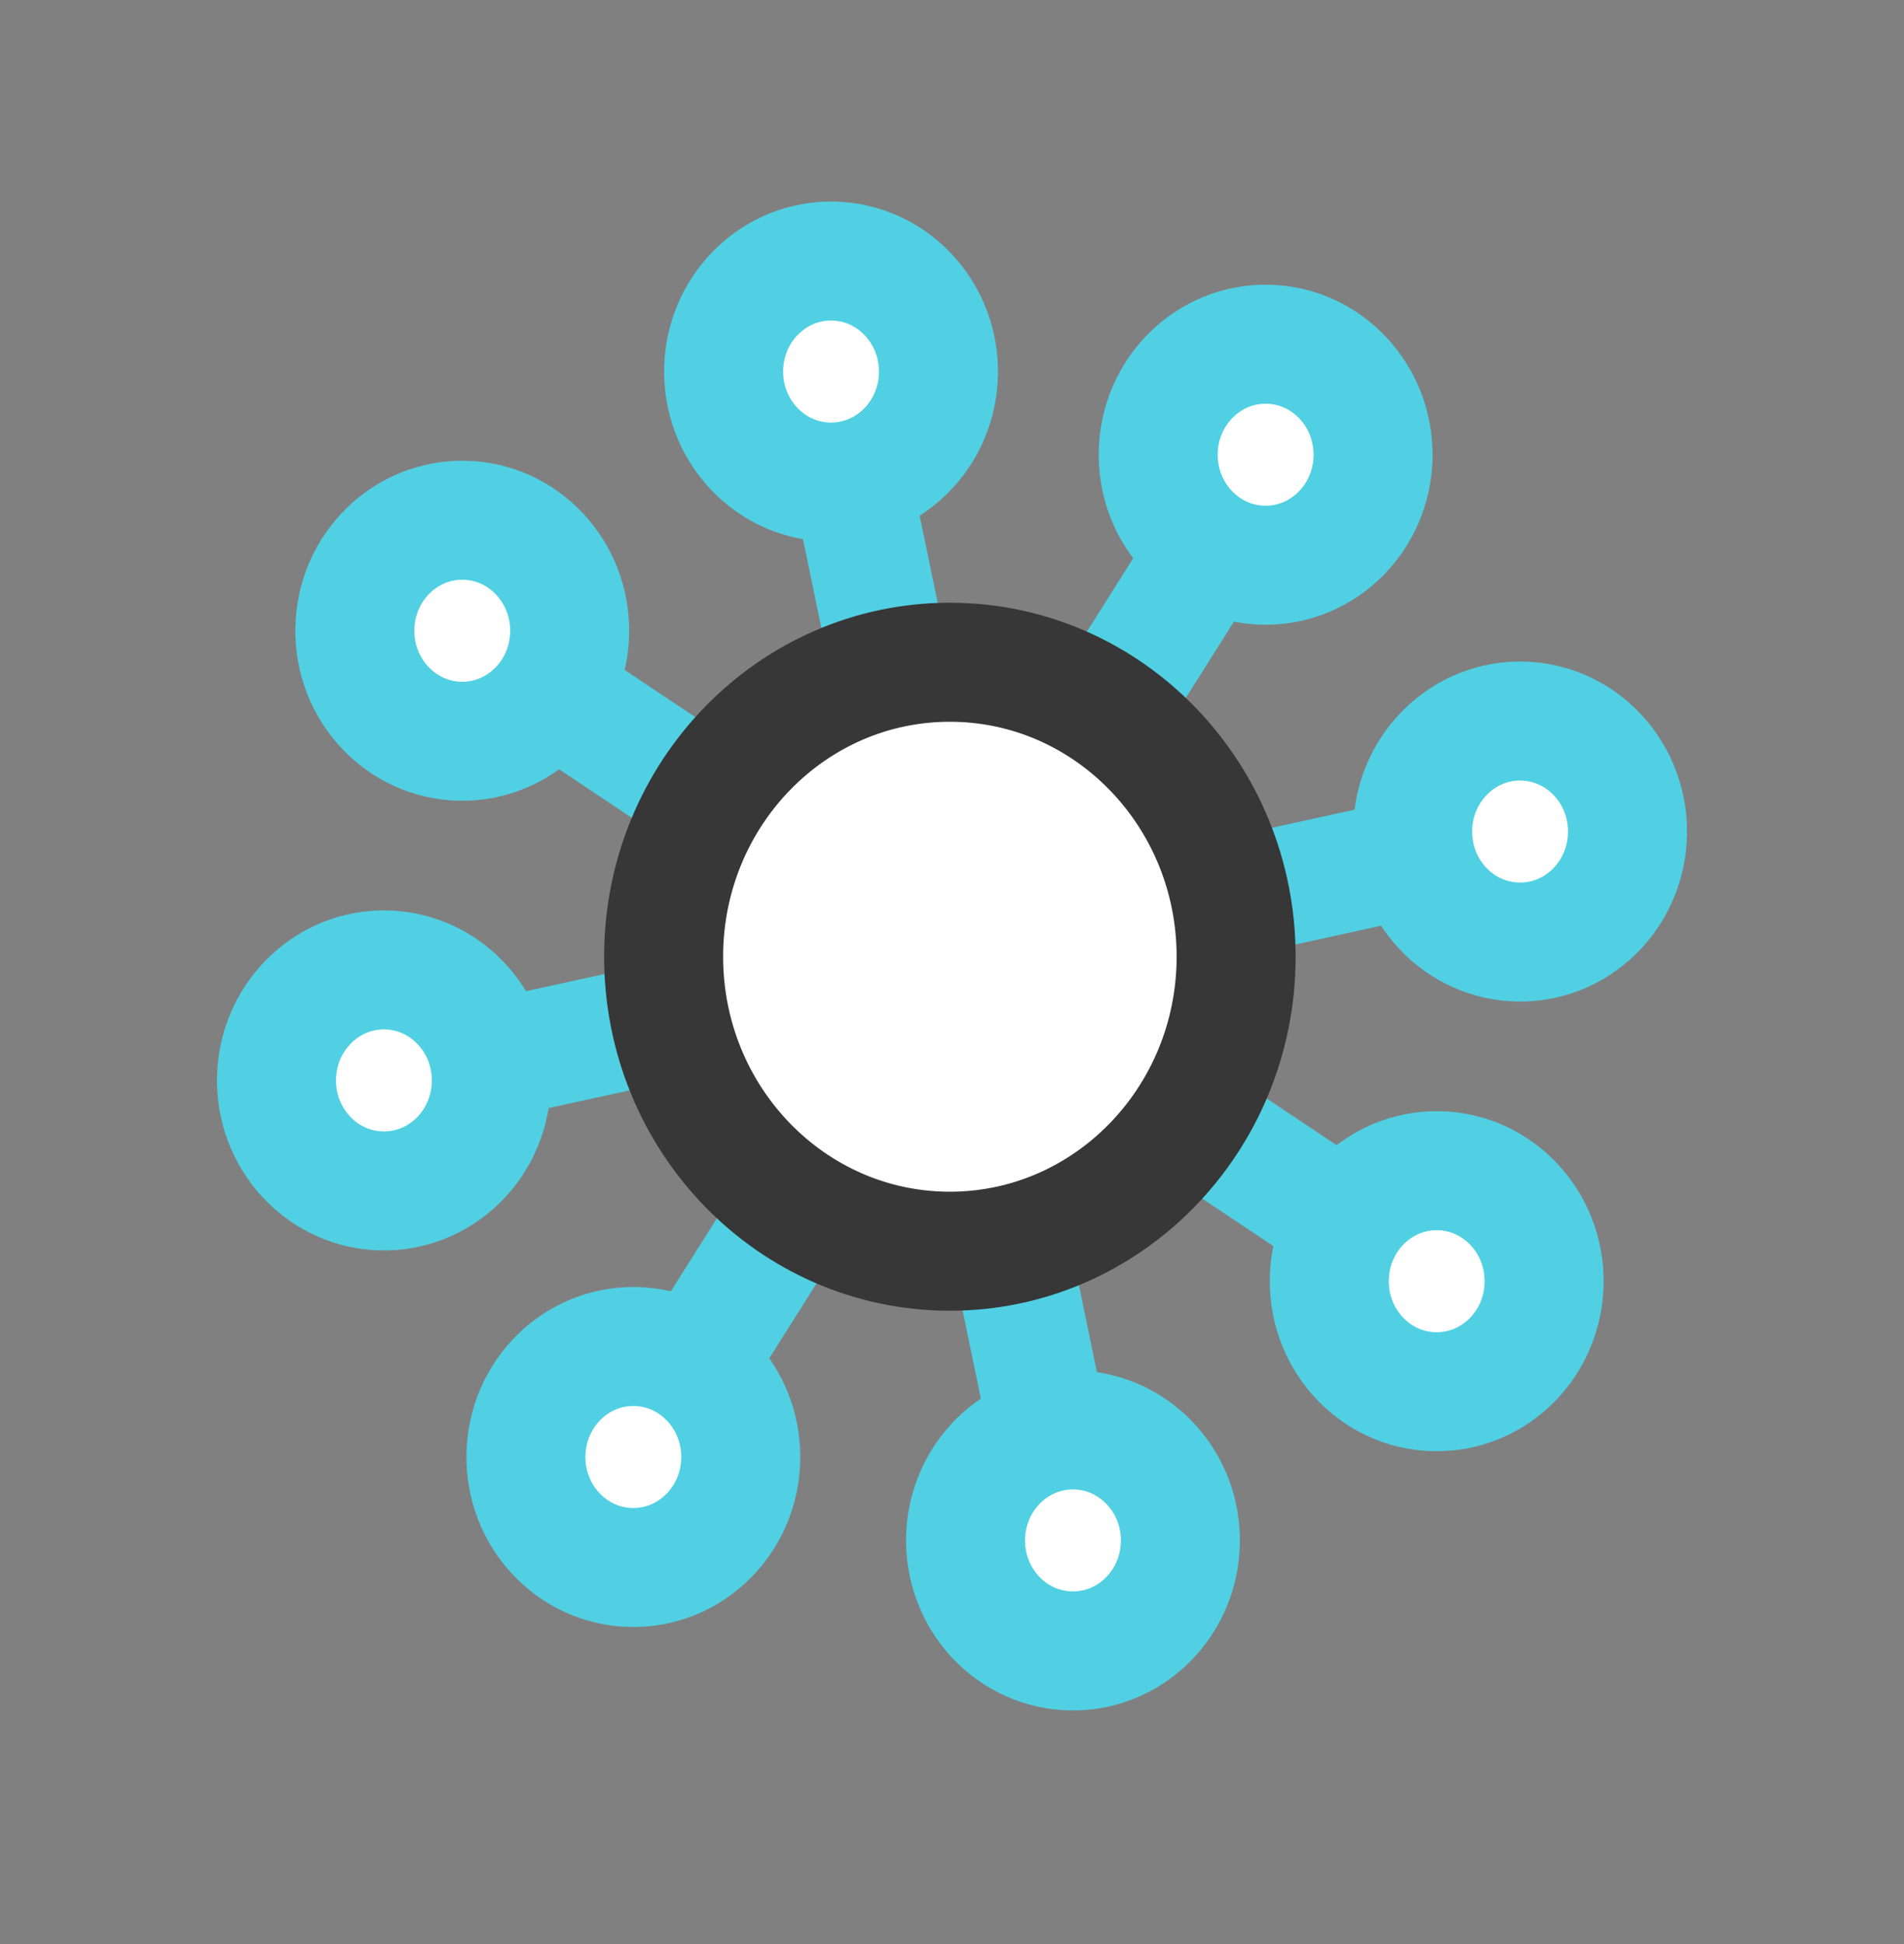 <svg width="48" height="49" viewBox="0 0 48 49" fill="none" xmlns="http://www.w3.org/2000/svg">
<rect x="0" y="0" width="48" height="49" fill="#808080" stroke="none"/>
<path d="M23.968 24.175L31.94 11.536" stroke="#51D0E3" stroke-width="3" stroke-linecap="round" stroke-linejoin="round"/>
<path d="M23.968 24.175L20.916 9.442" stroke="#51D0E3" stroke-width="3" stroke-linecap="round" stroke-linejoin="round"/>
<path d="M23.968 24.175L11.68 15.976" stroke="#51D0E3" stroke-width="3" stroke-linecap="round" stroke-linejoin="round"/>
<path d="M23.968 24.175L9.645 27.31" stroke="#51D0E3" stroke-width="3" stroke-linecap="round" stroke-linejoin="round"/>
<path d="M23.968 24.175L15.997 36.809" stroke="#51D0E3" stroke-width="3" stroke-linecap="round" stroke-linejoin="round"/>
<path d="M23.968 24.175L27.016 38.908" stroke="#51D0E3" stroke-width="3" stroke-linecap="round" stroke-linejoin="round"/>
<path d="M23.968 24.175L36.251 32.374" stroke="#51D0E3" stroke-width="3" stroke-linecap="round" stroke-linejoin="round"/>
<path d="M23.968 24.175L38.292 21.035" stroke="#51D0E3" stroke-width="3" stroke-linecap="round" stroke-linejoin="round"/>
<path d="M22.826 11.375C23.905 10.309 23.94 8.546 22.904 7.436C21.869 6.326 20.154 6.29 19.075 7.356C17.996 8.421 17.961 10.184 18.997 11.294C20.033 12.404 21.747 12.44 22.826 11.375Z" fill="white" stroke="#51D0E3" stroke-width="3" stroke-linecap="round" stroke-linejoin="round"/>
<path d="M14.361 15.955C14.392 14.417 13.204 13.144 11.709 13.113C10.214 13.081 8.976 14.303 8.946 15.841C8.915 17.379 10.103 18.651 11.598 18.683C13.094 18.714 14.331 17.493 14.361 15.955Z" fill="white" stroke="#51D0E3" stroke-width="3" stroke-linecap="round" stroke-linejoin="round"/>
<path d="M11.554 29.242C12.633 28.176 12.668 26.413 11.632 25.303C10.596 24.193 8.882 24.157 7.803 25.223C6.724 26.288 6.689 28.052 7.725 29.161C8.76 30.271 10.475 30.307 11.554 29.242Z" fill="white" stroke="#51D0E3" stroke-width="3" stroke-linecap="round" stroke-linejoin="round"/>
<path d="M18.674 36.78C18.705 35.242 17.517 33.97 16.022 33.939C14.526 33.907 13.29 35.129 13.259 36.667C13.228 38.205 14.416 39.477 15.911 39.508C17.407 39.54 18.644 38.319 18.674 36.78Z" fill="white" stroke="#51D0E3" stroke-width="3" stroke-linecap="round" stroke-linejoin="round"/>
<path d="M28.925 40.836C30.004 39.771 30.039 38.007 29.003 36.898C27.967 35.788 26.253 35.752 25.174 36.817C24.095 37.882 24.06 39.646 25.096 40.756C26.132 41.865 27.846 41.901 28.925 40.836Z" fill="white" stroke="#51D0E3" stroke-width="3" stroke-linecap="round" stroke-linejoin="round"/>
<path d="M38.927 32.35C38.958 30.812 37.77 29.539 36.275 29.508C34.779 29.477 33.542 30.698 33.512 32.236C33.481 33.774 34.669 35.047 36.164 35.078C37.66 35.109 38.897 33.888 38.927 32.35Z" fill="white" stroke="#51D0E3" stroke-width="3" stroke-linecap="round" stroke-linejoin="round"/>
<path d="M40.197 22.969C41.276 21.904 41.311 20.14 40.275 19.03C39.239 17.921 37.525 17.884 36.446 18.95C35.367 20.015 35.332 21.779 36.368 22.889C37.404 23.998 39.118 24.034 40.197 22.969Z" fill="white" stroke="#51D0E3" stroke-width="3" stroke-linecap="round" stroke-linejoin="round"/>
<path d="M34.614 11.518C34.645 9.98 33.457 8.708 31.962 8.676C30.466 8.645 29.229 9.866 29.199 11.405C29.168 12.943 30.356 14.215 31.851 14.246C33.347 14.278 34.584 13.056 34.614 11.518Z" fill="white" stroke="#51D0E3" stroke-width="3" stroke-linecap="round" stroke-linejoin="round"/>
<path d="M31.163 24.131C31.172 20.032 27.948 16.701 23.962 16.692C19.977 16.682 16.739 19.998 16.73 24.097C16.721 28.197 19.944 31.528 23.93 31.537C27.915 31.546 31.153 28.23 31.163 24.131Z" fill="white" stroke="#373737" stroke-width="3" stroke-linecap="round" stroke-linejoin="round"/>
</svg>

